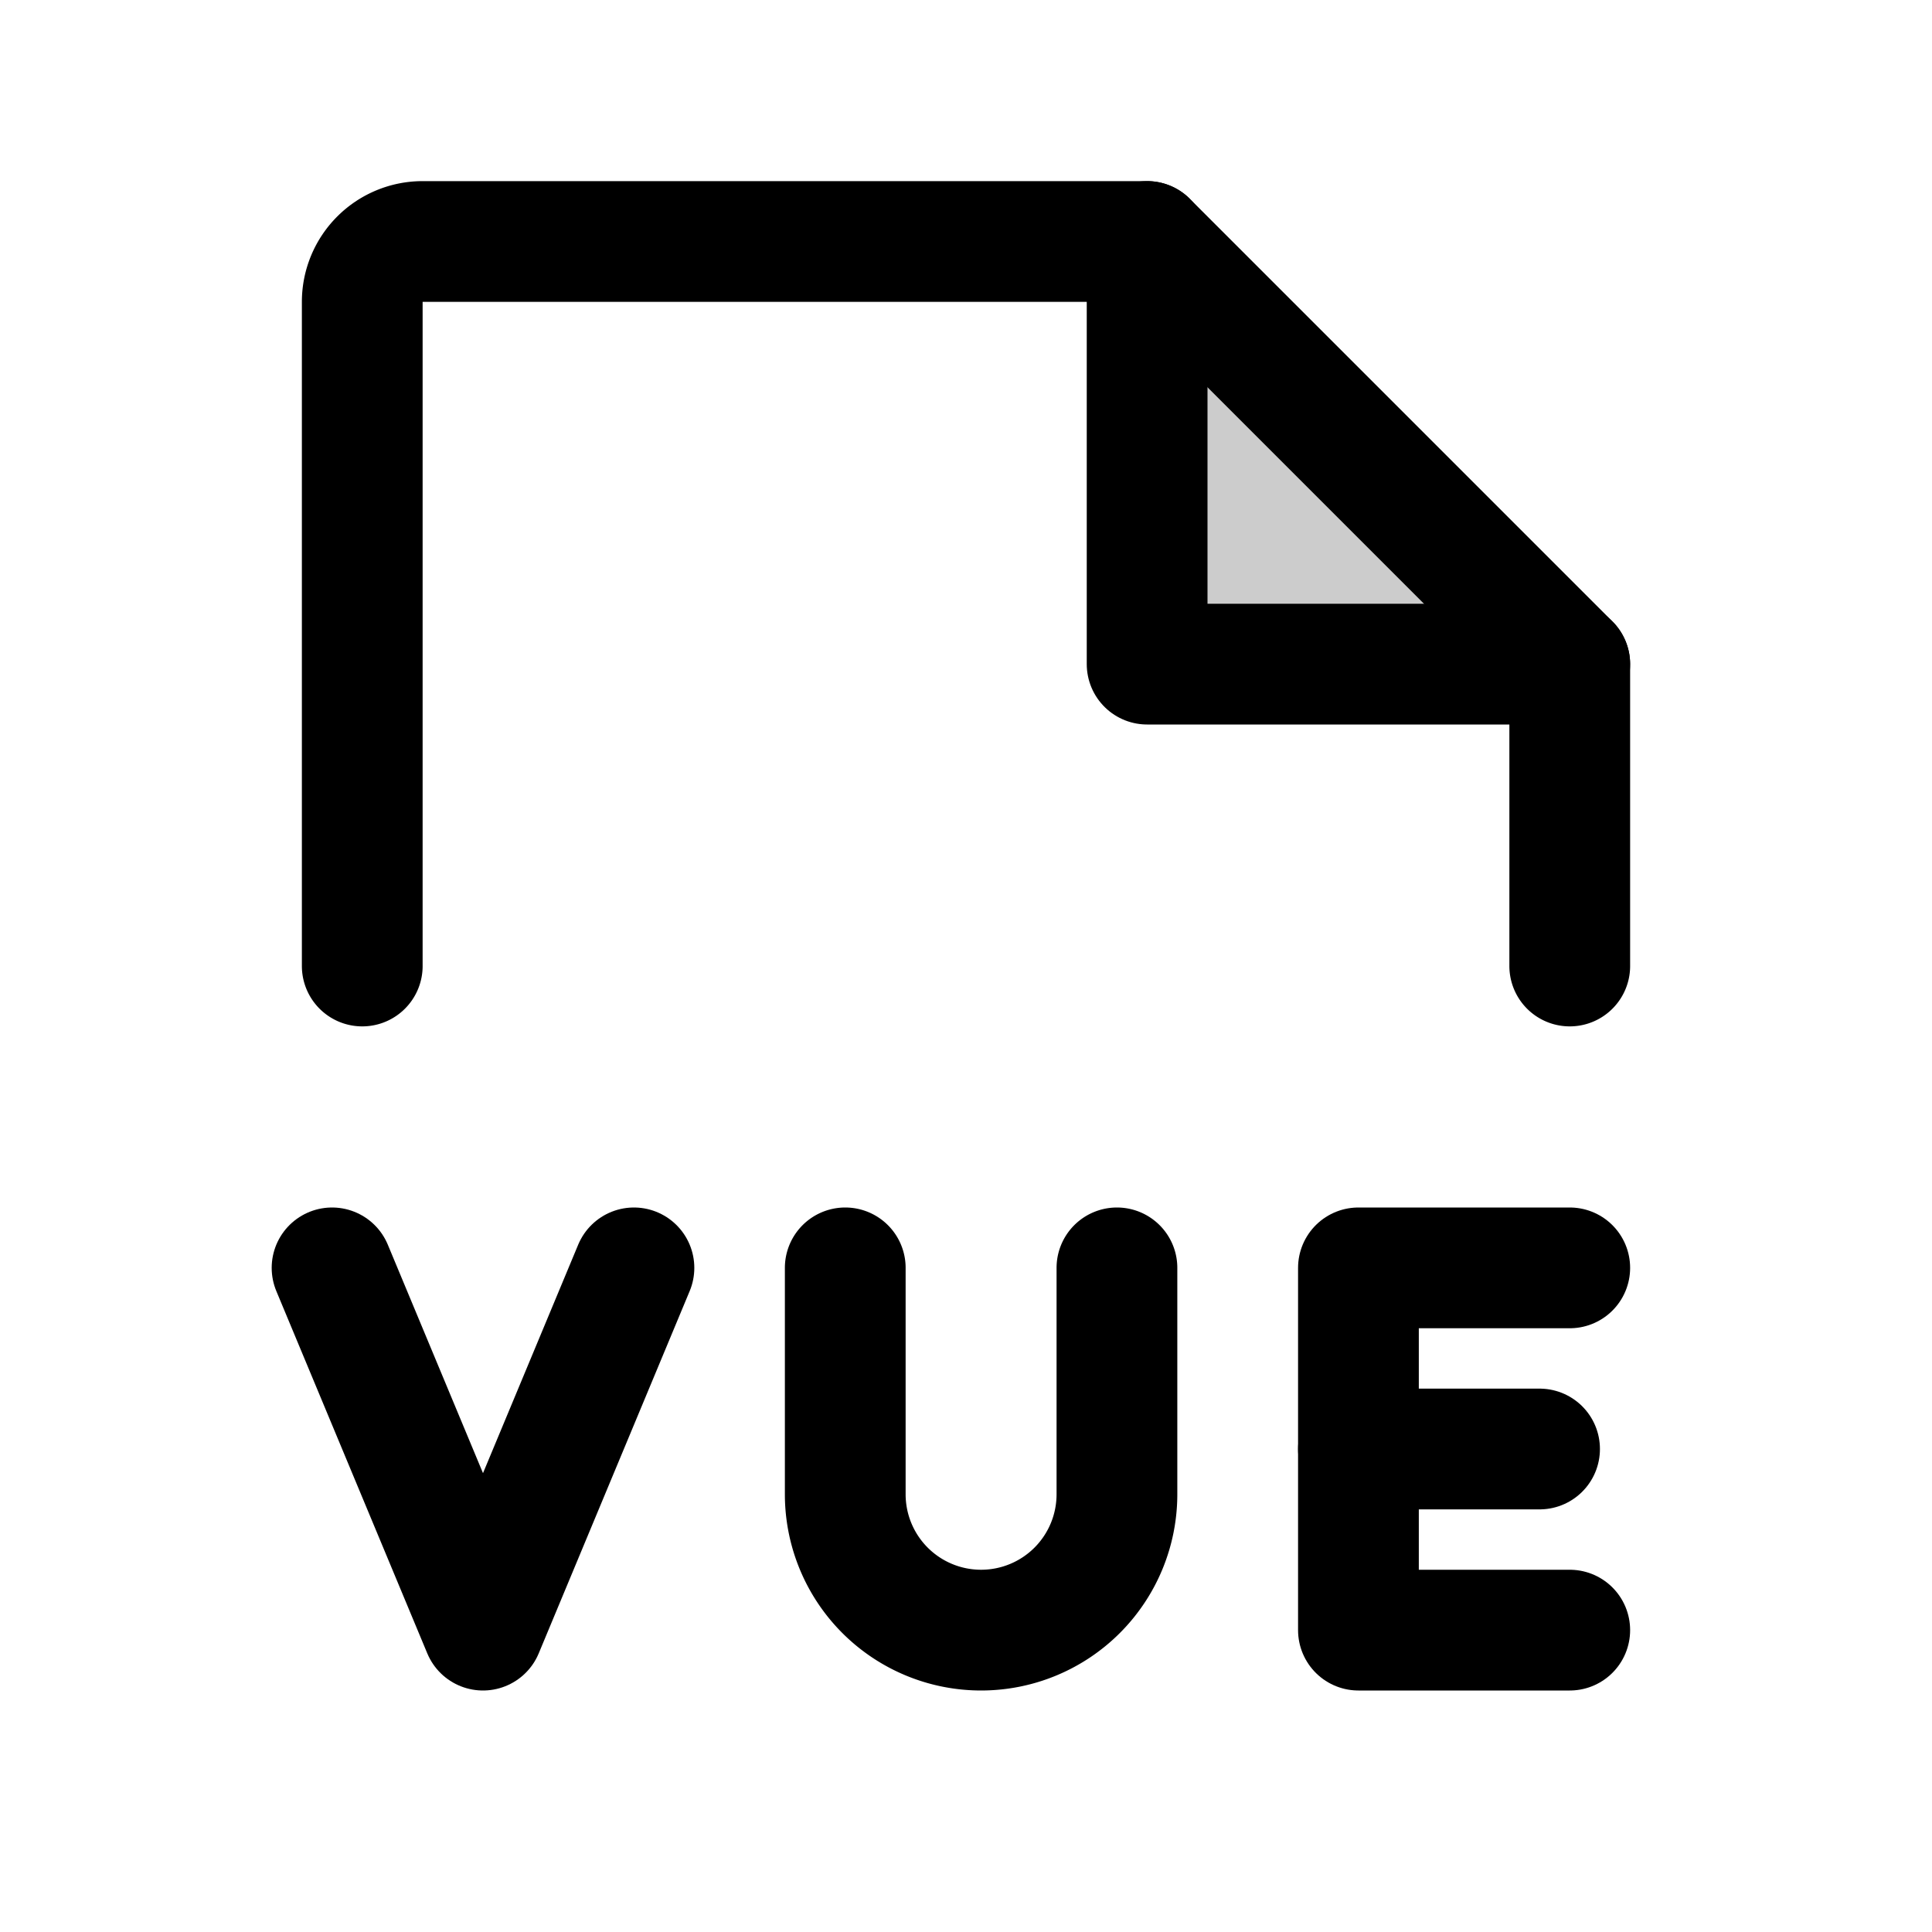 <svg xmlns="http://www.w3.org/2000/svg" viewBox="0 0 256 256"><rect width="256" height="256" fill="none"/><line x1="204" y1="192" x2="180" y2="192" fill="none" stroke="#000" stroke-linecap="round" stroke-linejoin="round" stroke-width="16"/><polyline points="208 216 180 216 180 168 208 168" fill="none" stroke="#000" stroke-linecap="round" stroke-linejoin="round" stroke-width="16"/><polyline points="44 168 64 216 84 168" fill="none" stroke="#000" stroke-linecap="round" stroke-linejoin="round" stroke-width="16"/><path d="M112,168v30a18,18,0,0,0,36,0V168" fill="none" stroke="#000" stroke-linecap="round" stroke-linejoin="round" stroke-width="16"/><polygon points="152 32 152 88 208 88 152 32" opacity="0.2"/><path d="M48,128V40a8,8,0,0,1,8-8h96l56,56v40" fill="none" stroke="#000" stroke-linecap="round" stroke-linejoin="round" stroke-width="16"/><polyline points="152 32 152 88 208 88" fill="none" stroke="#000" stroke-linecap="round" stroke-linejoin="round" stroke-width="16"/></svg>